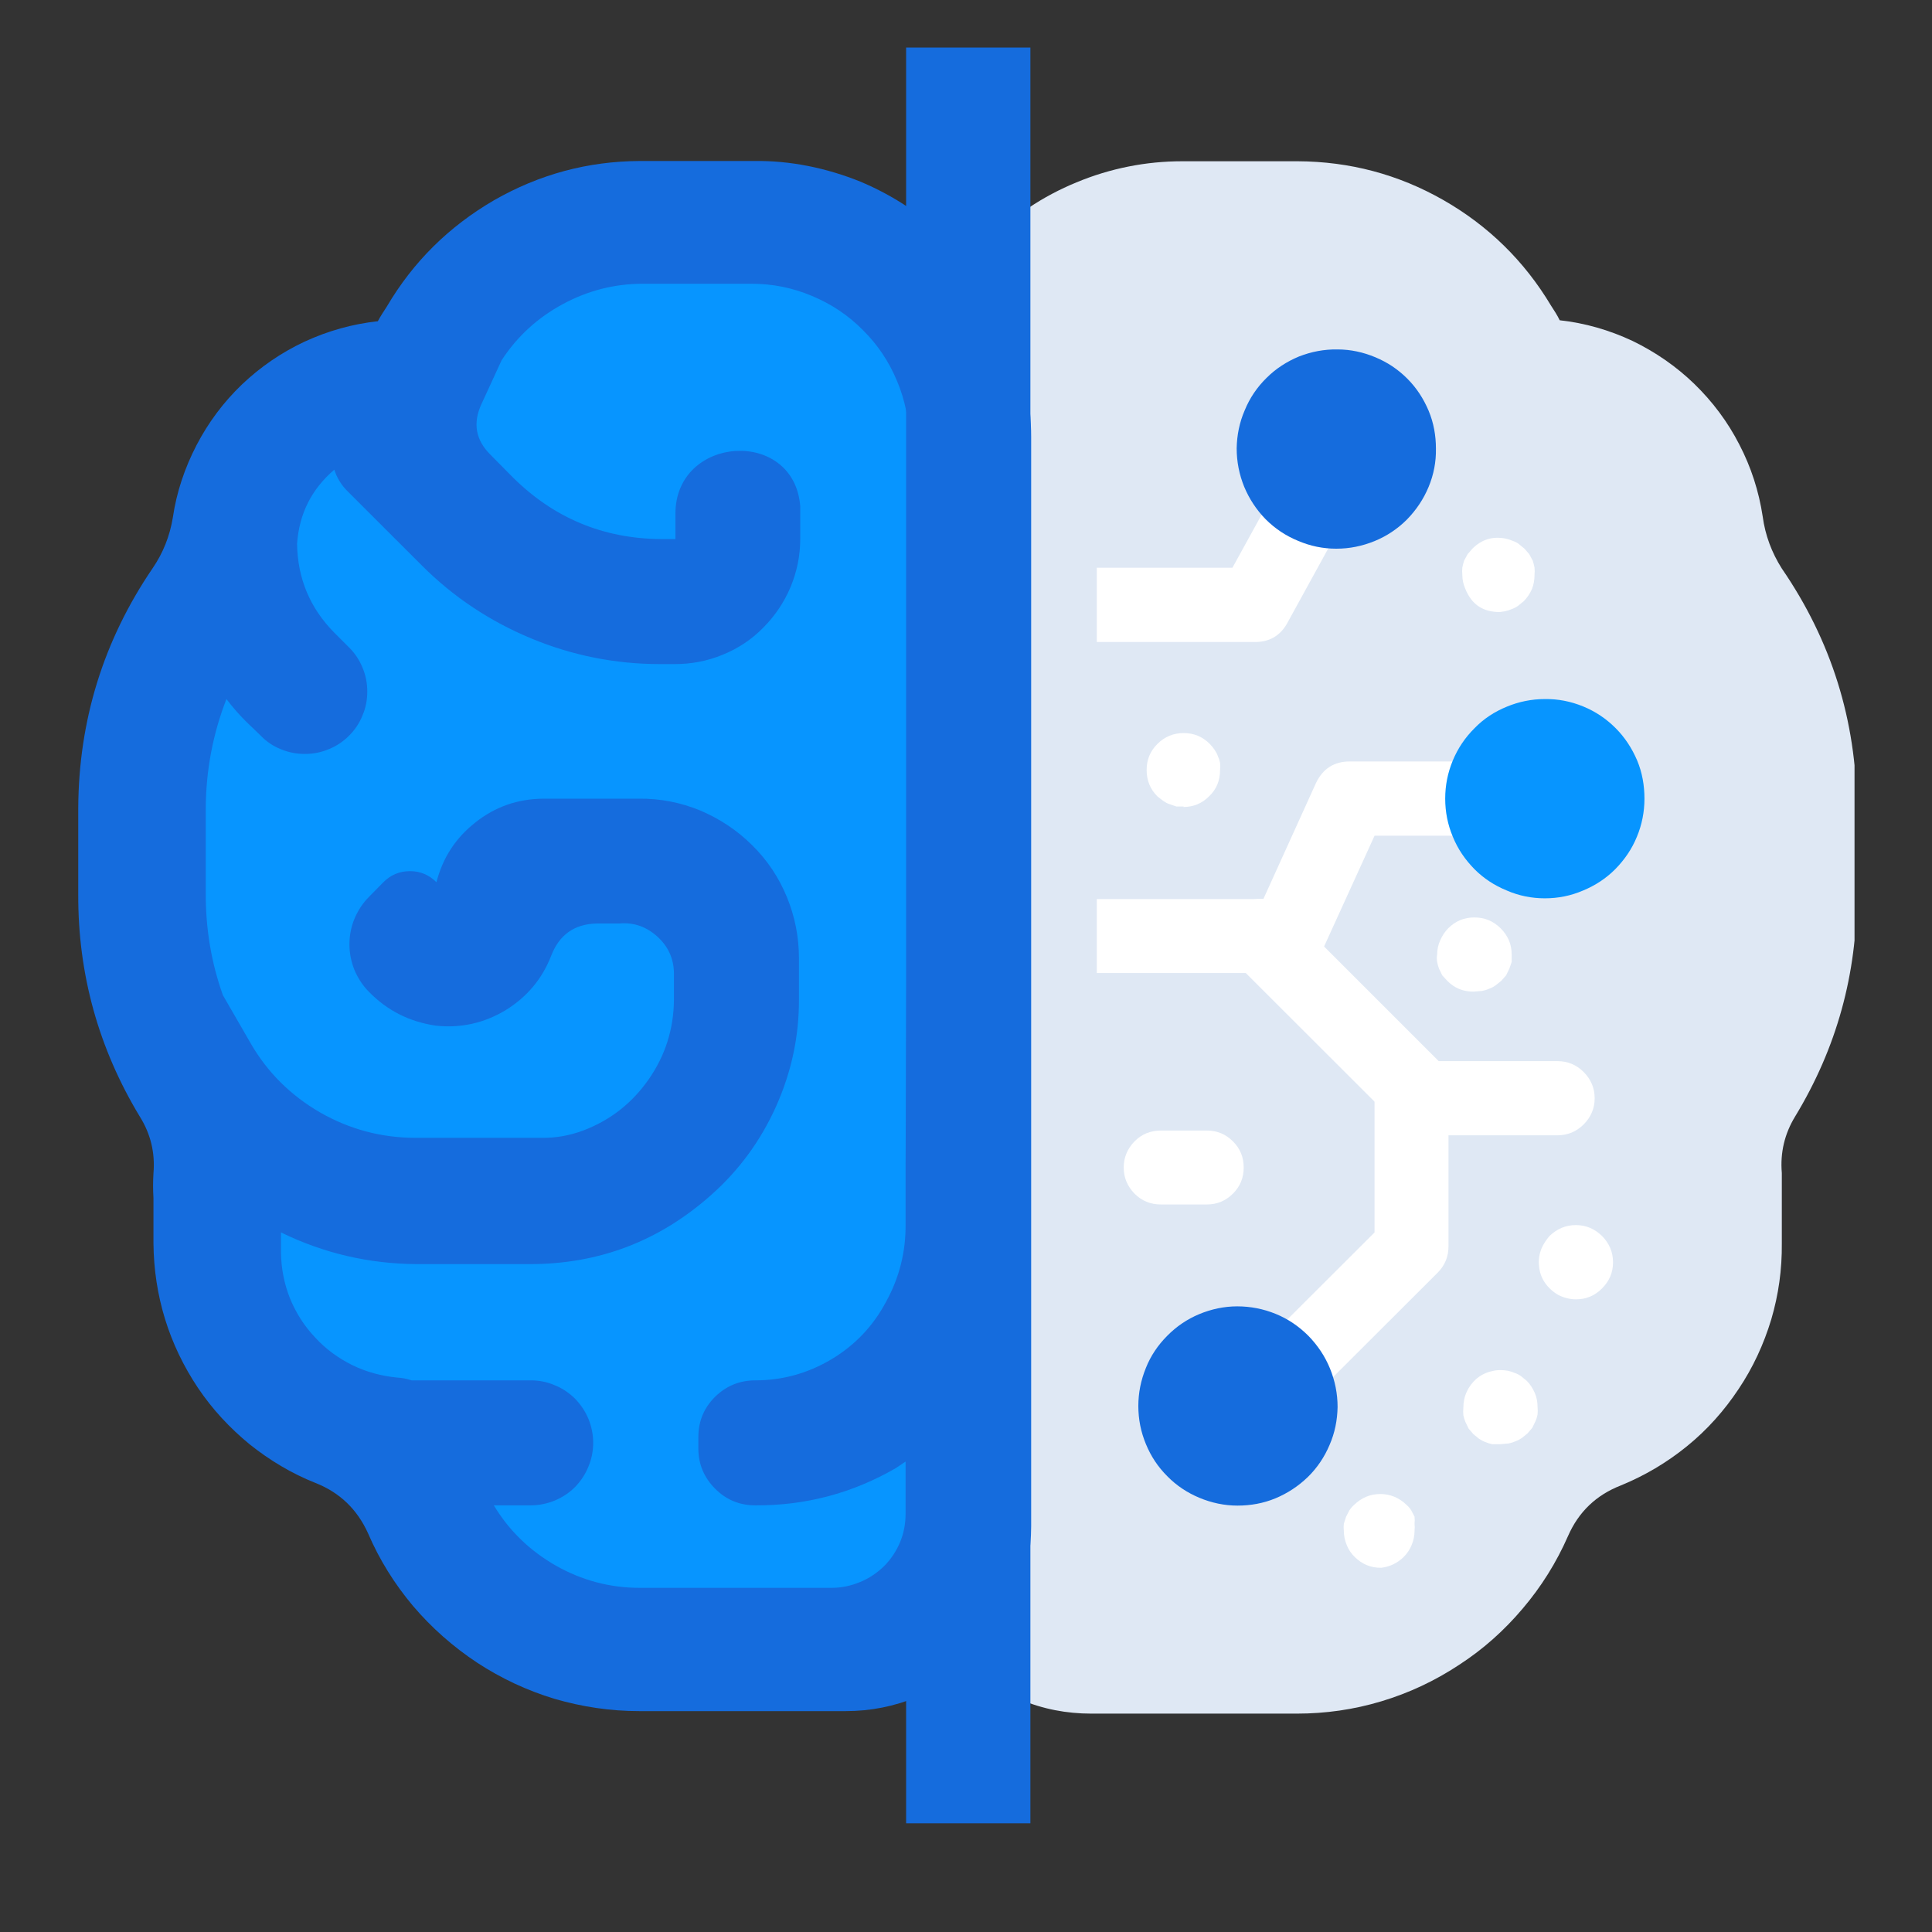 <?xml version="1.0" encoding="UTF-8"?>
<svg xmlns="http://www.w3.org/2000/svg" xmlns:xlink="http://www.w3.org/1999/xlink" width="30pt" height="30pt" viewBox="0 0 30 30" version="1.2">
<rect x="0" y="0" width="30" height="30" fill="#333333" stroke="none"/>
<defs>
<clipPath id="clip1">
  <path d="M 14 2 L 28.797 2 L 28.797 27 L 14 27 Z M 14 2 "/>
</clipPath>
<clipPath id="clip2">
  <path d="M 1.215 3 L 16 3 L 16 26 L 1.215 26 Z M 1.215 3 "/>
</clipPath>
<clipPath id="clip3">
  <path d="M 1.215 2 L 17 2 L 17 27 L 1.215 27 Z M 1.215 2 "/>
</clipPath>
<clipPath id="clip4">
  <path d="M 14 0.734 L 16 0.734 L 16 28.312 L 14 28.312 Z M 14 0.734 "/>
</clipPath>
</defs>
<g id="surface1">
<g clip-path="url(#clip1)" clip-rule="nonzero">
<path style=" stroke:none;fill-rule:nonzero;fill:rgb(87.45%,90.979%,95.689%);fill-opacity:1;" d="M 27.668 8.828 C 27.512 8.582 27.41 8.312 27.371 8.02 C 27.312 7.629 27.191 7.254 27.008 6.902 C 26.828 6.551 26.594 6.238 26.309 5.961 C 26.027 5.688 25.703 5.465 25.348 5.293 C 24.988 5.125 24.613 5.016 24.219 4.973 C 24.18 4.891 24.129 4.816 24.082 4.742 C 23.668 4.051 23.109 3.504 22.41 3.105 C 21.711 2.707 20.957 2.508 20.152 2.504 L 18.359 2.504 C 18.078 2.504 17.797 2.531 17.523 2.586 C 17.246 2.641 16.977 2.723 16.715 2.832 C 16.457 2.938 16.207 3.07 15.973 3.227 C 15.738 3.387 15.523 3.562 15.324 3.762 C 15.125 3.961 14.945 4.18 14.789 4.414 C 14.633 4.648 14.5 4.895 14.395 5.156 C 14.285 5.418 14.207 5.684 14.152 5.961 C 14.098 6.238 14.07 6.52 14.07 6.801 L 14.07 23.734 C 14.07 24.117 14.141 24.484 14.289 24.836 C 14.434 25.188 14.641 25.5 14.91 25.77 C 15.18 26.039 15.492 26.246 15.844 26.391 C 16.195 26.539 16.562 26.609 16.945 26.609 L 20.137 26.609 C 20.582 26.609 21.02 26.547 21.449 26.418 C 21.879 26.289 22.277 26.102 22.652 25.855 C 23.027 25.613 23.355 25.32 23.645 24.977 C 23.934 24.637 24.168 24.262 24.348 23.852 C 24.512 23.477 24.785 23.215 25.168 23.066 C 25.539 22.914 25.883 22.711 26.195 22.457 C 26.508 22.203 26.773 21.906 26.996 21.57 C 27.219 21.238 27.387 20.875 27.504 20.488 C 27.617 20.105 27.672 19.711 27.668 19.309 L 27.668 18.594 C 27.668 18.469 27.668 18.34 27.668 18.215 C 27.641 17.898 27.711 17.605 27.875 17.336 C 28.52 16.273 28.836 15.125 28.832 13.883 L 28.832 12.543 C 28.824 11.188 28.438 9.949 27.668 8.828 Z M 27.668 8.828 "/>
</g>
<path style=" stroke:none;fill-rule:nonzero;fill:rgb(100%,100%,100%);fill-opacity:1;" d="M 19.477 9.969 L 17.031 9.969 L 17.031 8.816 L 19.137 8.816 L 19.941 7.355 L 20.945 7.934 L 19.98 9.691 C 19.867 9.883 19.695 9.973 19.477 9.969 Z M 19.477 9.969 "/>
<path style=" stroke:none;fill-rule:nonzero;fill:rgb(100%,100%,100%);fill-opacity:1;" d="M 19.992 15.109 L 17.031 15.109 L 17.031 13.961 L 19.617 13.961 L 20.434 12.16 C 20.539 11.938 20.715 11.824 20.957 11.824 L 23.441 11.824 L 23.441 12.977 L 21.344 12.977 L 20.527 14.77 C 20.422 15 20.246 15.113 19.992 15.109 Z M 19.992 15.109 "/>
<path style=" stroke:none;fill-rule:nonzero;fill:rgb(2.75%,58.429%,100%);fill-opacity:1;" d="M 25.535 12.402 C 25.535 12.605 25.496 12.805 25.418 12.992 C 25.34 13.184 25.227 13.348 25.082 13.496 C 24.938 13.641 24.77 13.75 24.582 13.828 C 24.391 13.91 24.195 13.949 23.988 13.949 C 23.785 13.949 23.586 13.91 23.398 13.828 C 23.207 13.75 23.039 13.641 22.895 13.496 C 22.75 13.348 22.637 13.184 22.559 12.992 C 22.48 12.805 22.441 12.605 22.441 12.402 C 22.441 12.195 22.48 12 22.559 11.809 C 22.637 11.621 22.75 11.453 22.895 11.309 C 23.039 11.16 23.207 11.051 23.398 10.973 C 23.586 10.895 23.785 10.855 23.988 10.855 C 24.195 10.852 24.391 10.891 24.582 10.969 C 24.773 11.047 24.941 11.16 25.086 11.305 C 25.23 11.449 25.34 11.617 25.422 11.809 C 25.5 11.996 25.535 12.195 25.535 12.402 Z M 25.535 12.402 "/>
<path style=" stroke:none;fill-rule:nonzero;fill:rgb(8.24%,42.349%,86.67%);fill-opacity:1;" d="M 22.297 6.965 C 22.301 7.172 22.262 7.371 22.184 7.559 C 22.105 7.75 21.992 7.918 21.848 8.066 C 21.703 8.211 21.535 8.324 21.344 8.402 C 21.152 8.48 20.957 8.52 20.75 8.52 C 20.543 8.52 20.348 8.48 20.156 8.398 C 19.965 8.32 19.797 8.207 19.652 8.062 C 19.508 7.914 19.398 7.746 19.32 7.559 C 19.242 7.367 19.203 7.168 19.203 6.961 C 19.207 6.758 19.246 6.559 19.328 6.371 C 19.406 6.18 19.52 6.012 19.668 5.867 C 19.812 5.723 19.984 5.613 20.172 5.535 C 20.363 5.461 20.562 5.422 20.77 5.426 C 20.973 5.426 21.168 5.469 21.355 5.547 C 21.543 5.625 21.707 5.734 21.852 5.879 C 21.996 6.023 22.105 6.191 22.184 6.379 C 22.262 6.566 22.297 6.762 22.297 6.965 Z M 22.297 6.965 "/>
<path style=" stroke:none;fill-rule:nonzero;fill:rgb(100%,100%,100%);fill-opacity:1;" d="M 24.184 17.629 L 22.098 17.629 C 21.938 17.625 21.805 17.57 21.695 17.457 L 19.176 14.941 C 19.062 14.832 19.004 14.695 19.004 14.535 C 19.004 14.375 19.062 14.238 19.176 14.125 C 19.289 14.016 19.422 13.957 19.582 13.957 C 19.738 13.957 19.875 14.016 19.988 14.125 L 22.34 16.477 L 24.184 16.477 C 24.344 16.477 24.48 16.535 24.59 16.645 C 24.703 16.758 24.762 16.895 24.762 17.055 C 24.762 17.211 24.703 17.348 24.59 17.461 C 24.48 17.57 24.344 17.629 24.184 17.629 Z M 24.184 17.629 "/>
<path style=" stroke:none;fill-rule:nonzero;fill:rgb(100%,100%,100%);fill-opacity:1;" d="M 19.418 22.426 C 19.164 22.414 18.992 22.289 18.902 22.055 C 18.816 21.816 18.859 21.609 19.043 21.434 L 21.344 19.137 L 21.344 17.055 C 21.344 16.895 21.398 16.758 21.512 16.645 C 21.625 16.535 21.762 16.477 21.918 16.477 C 22.078 16.477 22.215 16.535 22.324 16.645 C 22.438 16.758 22.492 16.895 22.492 17.055 L 22.492 19.352 C 22.492 19.512 22.438 19.645 22.328 19.758 L 19.824 22.258 C 19.711 22.371 19.578 22.426 19.418 22.426 Z M 19.418 22.426 "/>
<path style=" stroke:none;fill-rule:nonzero;fill:rgb(8.24%,42.349%,86.67%);fill-opacity:1;" d="M 20.77 21.848 C 20.766 22.055 20.727 22.25 20.645 22.438 C 20.566 22.625 20.453 22.793 20.309 22.934 C 20.16 23.078 19.992 23.188 19.805 23.266 C 19.617 23.344 19.418 23.379 19.215 23.379 C 19.012 23.379 18.812 23.336 18.625 23.258 C 18.438 23.18 18.27 23.07 18.125 22.922 C 17.98 22.777 17.871 22.613 17.793 22.422 C 17.715 22.234 17.676 22.039 17.676 21.832 C 17.676 21.629 17.715 21.434 17.793 21.242 C 17.867 21.055 17.98 20.887 18.125 20.742 C 18.266 20.598 18.434 20.484 18.621 20.406 C 18.809 20.328 19.008 20.285 19.211 20.285 C 19.418 20.285 19.617 20.324 19.809 20.402 C 20 20.48 20.168 20.594 20.316 20.742 C 20.461 20.891 20.574 21.059 20.652 21.25 C 20.73 21.441 20.77 21.641 20.77 21.848 Z M 20.77 21.848 "/>
<path style=" stroke:none;fill-rule:nonzero;fill:rgb(100%,100%,100%);fill-opacity:1;" d="M 18.738 18.703 L 18.027 18.703 C 17.867 18.703 17.73 18.648 17.617 18.535 C 17.508 18.422 17.449 18.289 17.449 18.129 C 17.449 17.969 17.508 17.836 17.617 17.723 C 17.73 17.609 17.867 17.555 18.027 17.555 L 18.738 17.555 C 18.898 17.555 19.031 17.609 19.145 17.723 C 19.258 17.836 19.312 17.969 19.312 18.129 C 19.312 18.289 19.258 18.422 19.145 18.535 C 19.031 18.648 18.898 18.703 18.738 18.703 Z M 18.738 18.703 "/>
<path style=" stroke:none;fill-rule:nonzero;fill:rgb(100%,100%,100%);fill-opacity:1;" d="M 24.473 20.176 C 24.375 20.176 24.285 20.152 24.199 20.109 C 24.117 20.062 24.047 20 23.992 19.922 C 23.938 19.844 23.906 19.754 23.898 19.66 C 23.887 19.562 23.902 19.473 23.938 19.383 C 23.969 19.312 24.012 19.25 24.062 19.191 C 24.176 19.082 24.312 19.023 24.469 19.023 C 24.629 19.023 24.762 19.082 24.875 19.191 C 24.988 19.305 25.047 19.441 25.047 19.602 C 25.047 19.762 24.988 19.895 24.875 20.008 C 24.762 20.121 24.629 20.176 24.473 20.176 Z M 24.473 20.176 "/>
<path style=" stroke:none;fill-rule:nonzero;fill:rgb(100%,100%,100%);fill-opacity:1;" d="M 23.289 9.504 C 23.027 9.504 22.852 9.387 22.754 9.145 C 22.723 9.074 22.707 9.004 22.707 8.926 C 22.703 8.891 22.703 8.852 22.707 8.812 C 22.715 8.777 22.723 8.742 22.734 8.707 L 22.789 8.605 L 22.863 8.52 C 23.008 8.375 23.18 8.324 23.379 8.363 C 23.418 8.371 23.453 8.383 23.488 8.398 C 23.523 8.41 23.559 8.426 23.586 8.449 L 23.672 8.52 L 23.746 8.605 L 23.801 8.707 C 23.812 8.742 23.82 8.777 23.828 8.812 C 23.832 8.852 23.832 8.891 23.828 8.926 C 23.828 9.004 23.816 9.074 23.789 9.145 C 23.758 9.215 23.715 9.281 23.66 9.336 L 23.574 9.406 C 23.547 9.426 23.512 9.445 23.477 9.457 C 23.441 9.473 23.406 9.484 23.367 9.492 Z M 23.289 9.504 "/>
<path style=" stroke:none;fill-rule:nonzero;fill:rgb(100%,100%,100%);fill-opacity:1;" d="M 22.879 15.398 C 22.719 15.398 22.586 15.344 22.473 15.23 L 22.395 15.145 L 22.344 15.039 C 22.332 15.008 22.324 14.973 22.316 14.938 C 22.309 14.898 22.309 14.859 22.316 14.82 C 22.316 14.746 22.332 14.672 22.363 14.602 C 22.395 14.531 22.434 14.469 22.488 14.414 C 22.602 14.301 22.734 14.246 22.895 14.246 C 23.051 14.246 23.188 14.301 23.301 14.414 C 23.414 14.527 23.473 14.66 23.473 14.82 C 23.473 14.859 23.473 14.898 23.473 14.938 L 23.438 15.039 L 23.387 15.145 L 23.312 15.23 L 23.223 15.301 C 23.195 15.32 23.164 15.34 23.125 15.352 C 23.094 15.367 23.055 15.379 23.016 15.387 Z M 22.879 15.398 "/>
<path style=" stroke:none;fill-rule:nonzero;fill:rgb(100%,100%,100%);fill-opacity:1;" d="M 18.383 12.523 L 18.266 12.523 L 18.164 12.488 C 18.125 12.477 18.094 12.457 18.059 12.434 L 17.973 12.367 C 17.859 12.254 17.805 12.117 17.805 11.957 C 17.805 11.797 17.859 11.664 17.973 11.551 C 18.086 11.438 18.223 11.383 18.379 11.383 C 18.539 11.383 18.672 11.438 18.785 11.551 C 18.812 11.578 18.836 11.609 18.859 11.641 C 18.879 11.672 18.898 11.703 18.91 11.738 C 18.926 11.773 18.938 11.809 18.945 11.844 C 18.949 11.883 18.949 11.918 18.945 11.957 C 18.945 12.117 18.891 12.254 18.777 12.363 C 18.664 12.477 18.531 12.531 18.371 12.531 Z M 18.383 12.523 "/>
<path style=" stroke:none;fill-rule:nonzero;fill:rgb(100%,100%,100%);fill-opacity:1;" d="M 23.289 22.426 L 23.172 22.426 C 23.133 22.418 23.098 22.406 23.062 22.391 C 23.027 22.379 22.996 22.359 22.965 22.34 L 22.879 22.27 L 22.805 22.184 L 22.754 22.078 C 22.742 22.047 22.73 22.012 22.723 21.977 C 22.719 21.938 22.719 21.898 22.723 21.859 C 22.723 21.773 22.738 21.691 22.777 21.609 C 22.812 21.531 22.863 21.465 22.93 21.406 C 22.996 21.352 23.074 21.312 23.16 21.293 C 23.242 21.27 23.328 21.27 23.414 21.285 C 23.453 21.293 23.488 21.305 23.523 21.32 C 23.559 21.332 23.59 21.348 23.621 21.371 L 23.707 21.441 C 23.762 21.496 23.801 21.559 23.832 21.629 C 23.863 21.699 23.875 21.773 23.875 21.848 C 23.879 21.887 23.879 21.926 23.875 21.965 C 23.867 22 23.859 22.035 23.844 22.066 L 23.793 22.172 L 23.719 22.258 L 23.633 22.328 C 23.602 22.348 23.57 22.367 23.535 22.379 C 23.5 22.395 23.465 22.406 23.426 22.414 Z M 23.289 22.426 "/>
<path style=" stroke:none;fill-rule:nonzero;fill:rgb(100%,100%,100%);fill-opacity:1;" d="M 21.449 24.344 C 21.289 24.348 21.152 24.289 21.039 24.18 C 20.984 24.125 20.941 24.066 20.914 23.996 C 20.883 23.922 20.867 23.848 20.867 23.77 C 20.863 23.734 20.863 23.695 20.867 23.66 L 20.902 23.551 L 20.953 23.453 C 20.973 23.422 21 23.391 21.027 23.367 C 21.141 23.258 21.273 23.199 21.434 23.199 C 21.59 23.199 21.727 23.258 21.84 23.367 C 21.867 23.391 21.895 23.422 21.914 23.453 L 21.965 23.551 C 21.969 23.586 21.969 23.625 21.965 23.66 C 21.969 23.695 21.969 23.734 21.965 23.77 C 21.965 23.848 21.949 23.922 21.918 23.996 C 21.891 24.062 21.848 24.125 21.793 24.18 C 21.695 24.273 21.582 24.328 21.449 24.344 Z M 21.449 24.344 "/>
<g clip-path="url(#clip2)" clip-rule="nonzero">
<path style=" stroke:none;fill-rule:nonzero;fill:rgb(2.75%,58.429%,100%);fill-opacity:1;" d="M 11.402 3.707 L 9.801 3.707 C 9.078 3.707 8.398 3.887 7.77 4.246 C 7.141 4.605 6.641 5.094 6.27 5.719 C 6.23 5.789 6.18 5.855 6.145 5.926 C 5.789 5.965 5.445 6.059 5.121 6.211 C 4.797 6.363 4.504 6.562 4.242 6.812 C 3.984 7.059 3.77 7.34 3.602 7.66 C 3.438 7.977 3.324 8.312 3.27 8.668 C 3.238 8.934 3.148 9.176 3.004 9.398 C 2.324 10.41 1.984 11.527 1.98 12.746 L 1.98 13.961 C 1.98 15.074 2.266 16.105 2.844 17.059 C 2.996 17.301 3.059 17.566 3.035 17.852 L 3.035 18.836 C 3.035 19.195 3.086 19.547 3.191 19.891 C 3.297 20.234 3.453 20.555 3.652 20.855 C 3.855 21.152 4.094 21.414 4.375 21.641 C 4.652 21.867 4.961 22.047 5.293 22.184 C 5.641 22.316 5.887 22.551 6.035 22.891 C 6.195 23.258 6.406 23.598 6.664 23.902 C 6.922 24.211 7.219 24.477 7.559 24.695 C 7.895 24.914 8.254 25.082 8.641 25.199 C 9.023 25.312 9.418 25.371 9.82 25.367 L 12.695 25.367 C 13.035 25.367 13.363 25.305 13.68 25.172 C 13.992 25.043 14.273 24.855 14.512 24.617 C 14.754 24.375 14.938 24.098 15.07 23.781 C 15.199 23.469 15.266 23.141 15.266 22.797 L 15.266 7.562 C 15.266 7.312 15.242 7.059 15.191 6.812 C 15.141 6.562 15.066 6.32 14.973 6.086 C 14.875 5.852 14.754 5.629 14.613 5.418 C 14.473 5.207 14.312 5.012 14.133 4.832 C 13.953 4.656 13.758 4.496 13.547 4.355 C 13.336 4.215 13.113 4.094 12.879 3.996 C 12.645 3.902 12.402 3.828 12.156 3.777 C 11.906 3.73 11.656 3.707 11.402 3.707 Z M 11.402 3.707 "/>
</g>
<g clip-path="url(#clip3)" clip-rule="nonzero">
<path style=" stroke:none;fill-rule:nonzero;fill:rgb(8.24%,42.349%,86.67%);fill-opacity:1;" d="M 11.711 2.5 L 9.934 2.5 C 9.125 2.504 8.375 2.707 7.672 3.109 C 6.973 3.516 6.418 4.062 6.008 4.758 C 5.961 4.832 5.91 4.906 5.867 4.988 C 5.473 5.031 5.094 5.137 4.73 5.305 C 4.371 5.473 4.047 5.695 3.758 5.969 C 3.469 6.246 3.234 6.562 3.051 6.914 C 2.867 7.27 2.742 7.641 2.684 8.035 C 2.637 8.324 2.531 8.59 2.367 8.828 C 1.605 9.949 1.223 11.188 1.215 12.543 L 1.215 13.891 C 1.211 15.129 1.531 16.281 2.172 17.34 C 2.34 17.609 2.41 17.902 2.383 18.219 C 2.375 18.348 2.375 18.473 2.383 18.602 L 2.383 19.309 C 2.387 19.707 2.445 20.098 2.562 20.48 C 2.68 20.863 2.852 21.219 3.074 21.551 C 3.297 21.883 3.566 22.172 3.875 22.426 C 4.188 22.676 4.527 22.879 4.898 23.027 C 5.277 23.176 5.547 23.438 5.715 23.809 C 5.891 24.219 6.125 24.594 6.414 24.938 C 6.703 25.277 7.035 25.57 7.406 25.816 C 7.781 26.062 8.184 26.25 8.609 26.379 C 9.039 26.504 9.477 26.57 9.922 26.57 L 13.137 26.57 C 13.52 26.57 13.887 26.496 14.238 26.352 C 14.59 26.207 14.902 25.996 15.172 25.727 C 15.441 25.457 15.648 25.148 15.793 24.797 C 15.941 24.441 16.012 24.078 16.012 23.695 L 16.012 6.793 C 16.012 6.512 15.984 6.23 15.93 5.953 C 15.875 5.676 15.797 5.41 15.688 5.148 C 15.578 4.887 15.445 4.641 15.289 4.402 C 15.133 4.168 14.953 3.953 14.754 3.754 C 14.555 3.555 14.336 3.375 14.102 3.219 C 13.867 3.062 13.621 2.93 13.359 2.82 C 13.098 2.715 12.828 2.633 12.551 2.578 C 12.273 2.523 11.992 2.496 11.711 2.5 Z M 14.062 18.07 L 14.062 19.008 C 14.066 19.438 13.965 19.84 13.758 20.215 C 13.559 20.59 13.277 20.887 12.914 21.105 C 12.547 21.324 12.152 21.434 11.73 21.434 C 11.484 21.434 11.277 21.52 11.102 21.691 C 10.93 21.863 10.844 22.07 10.844 22.316 L 10.844 22.492 C 10.844 22.738 10.934 22.945 11.105 23.117 C 11.277 23.289 11.484 23.375 11.73 23.375 C 12.508 23.379 13.234 23.188 13.91 22.797 L 14.062 22.695 L 14.062 23.504 C 14.062 23.656 14.035 23.805 13.977 23.945 C 13.918 24.086 13.836 24.211 13.727 24.32 C 13.617 24.426 13.496 24.508 13.355 24.566 C 13.211 24.625 13.066 24.656 12.914 24.656 L 9.934 24.656 C 9.469 24.656 9.035 24.539 8.633 24.312 C 8.23 24.082 7.906 23.77 7.668 23.375 L 8.242 23.375 C 8.371 23.375 8.496 23.348 8.613 23.301 C 8.734 23.25 8.84 23.18 8.93 23.09 C 9.02 22.996 9.09 22.891 9.137 22.773 C 9.188 22.652 9.211 22.531 9.211 22.402 C 9.211 22.273 9.184 22.148 9.137 22.031 C 9.086 21.91 9.016 21.809 8.926 21.715 C 8.832 21.625 8.73 21.555 8.609 21.508 C 8.492 21.457 8.367 21.434 8.238 21.434 L 6.391 21.434 C 6.32 21.41 6.246 21.395 6.168 21.391 C 5.926 21.367 5.691 21.305 5.473 21.199 C 5.254 21.09 5.059 20.949 4.895 20.77 C 4.727 20.594 4.598 20.391 4.504 20.164 C 4.414 19.938 4.367 19.699 4.363 19.457 L 4.363 19.137 C 5.027 19.461 5.73 19.625 6.473 19.629 L 8.23 19.629 C 9.305 19.629 10.238 19.27 11.039 18.559 C 11.477 18.172 11.812 17.711 12.051 17.18 C 12.289 16.648 12.41 16.09 12.406 15.508 L 12.406 14.879 C 12.406 14.551 12.344 14.234 12.219 13.93 C 12.094 13.625 11.914 13.355 11.68 13.125 C 11.445 12.891 11.176 12.715 10.875 12.586 C 10.57 12.461 10.254 12.398 9.922 12.402 L 8.43 12.402 C 8.039 12.406 7.688 12.527 7.383 12.77 C 7.074 13.012 6.875 13.32 6.777 13.699 C 6.664 13.586 6.527 13.527 6.367 13.527 C 6.203 13.527 6.066 13.586 5.953 13.699 L 5.73 13.926 C 5.633 14.023 5.559 14.137 5.504 14.266 C 5.453 14.391 5.426 14.523 5.426 14.664 C 5.426 14.801 5.453 14.934 5.504 15.062 C 5.559 15.191 5.633 15.305 5.73 15.402 C 6.016 15.695 6.363 15.867 6.766 15.926 C 7.152 15.969 7.516 15.887 7.848 15.688 C 8.18 15.484 8.418 15.203 8.559 14.84 C 8.684 14.516 8.918 14.348 9.266 14.34 L 9.617 14.34 C 9.844 14.32 10.039 14.391 10.207 14.543 C 10.375 14.695 10.461 14.883 10.465 15.109 L 10.465 15.523 C 10.461 15.977 10.332 16.387 10.074 16.758 C 9.816 17.129 9.477 17.395 9.055 17.555 C 8.844 17.633 8.629 17.672 8.406 17.668 L 6.449 17.668 C 5.922 17.668 5.426 17.535 4.969 17.273 C 4.512 17.008 4.148 16.648 3.887 16.191 L 3.461 15.453 C 3.281 14.949 3.195 14.426 3.195 13.891 L 3.195 12.543 C 3.199 11.961 3.305 11.398 3.516 10.855 C 3.609 10.977 3.707 11.09 3.816 11.199 L 4.047 11.422 C 4.137 11.516 4.242 11.586 4.359 11.633 C 4.48 11.684 4.605 11.707 4.734 11.707 C 4.863 11.707 4.984 11.684 5.105 11.633 C 5.223 11.586 5.328 11.516 5.422 11.422 C 5.512 11.332 5.582 11.227 5.629 11.109 C 5.68 10.992 5.703 10.867 5.703 10.738 C 5.703 10.609 5.68 10.488 5.629 10.367 C 5.582 10.25 5.512 10.145 5.422 10.055 L 5.191 9.824 C 4.812 9.441 4.621 8.98 4.613 8.445 C 4.645 7.98 4.836 7.598 5.191 7.293 C 5.234 7.426 5.305 7.539 5.402 7.633 L 6.555 8.785 C 7.043 9.273 7.609 9.648 8.25 9.914 C 8.891 10.18 9.559 10.312 10.25 10.312 L 10.477 10.312 C 10.734 10.312 10.98 10.266 11.219 10.168 C 11.461 10.07 11.672 9.93 11.852 9.746 C 12.035 9.562 12.176 9.352 12.277 9.113 C 12.375 8.875 12.426 8.629 12.426 8.371 L 12.426 8.02 C 12.426 7.961 12.426 7.91 12.426 7.859 C 12.328 6.637 10.488 6.758 10.488 7.977 L 10.488 8.371 L 10.262 8.371 C 9.363 8.363 8.598 8.043 7.961 7.41 L 7.617 7.062 C 7.387 6.836 7.34 6.574 7.473 6.281 L 7.789 5.594 C 8.031 5.223 8.348 4.934 8.738 4.723 C 9.129 4.512 9.543 4.406 9.984 4.406 L 11.672 4.406 C 11.996 4.406 12.309 4.469 12.605 4.594 C 12.906 4.719 13.172 4.895 13.398 5.125 C 13.629 5.352 13.805 5.617 13.93 5.918 C 14.055 6.215 14.117 6.527 14.117 6.852 Z M 14.062 18.07 "/>
</g>
<g clip-path="url(#clip4)" clip-rule="nonzero">
<path style=" stroke:none;fill-rule:nonzero;fill:rgb(8.24%,42.349%,86.67%);fill-opacity:1;" d="M 14.07 0.738 L 16 0.738 L 16 28.336 L 14.07 28.336 Z M 14.07 0.738 "/>
</g>
</g>
</svg>
